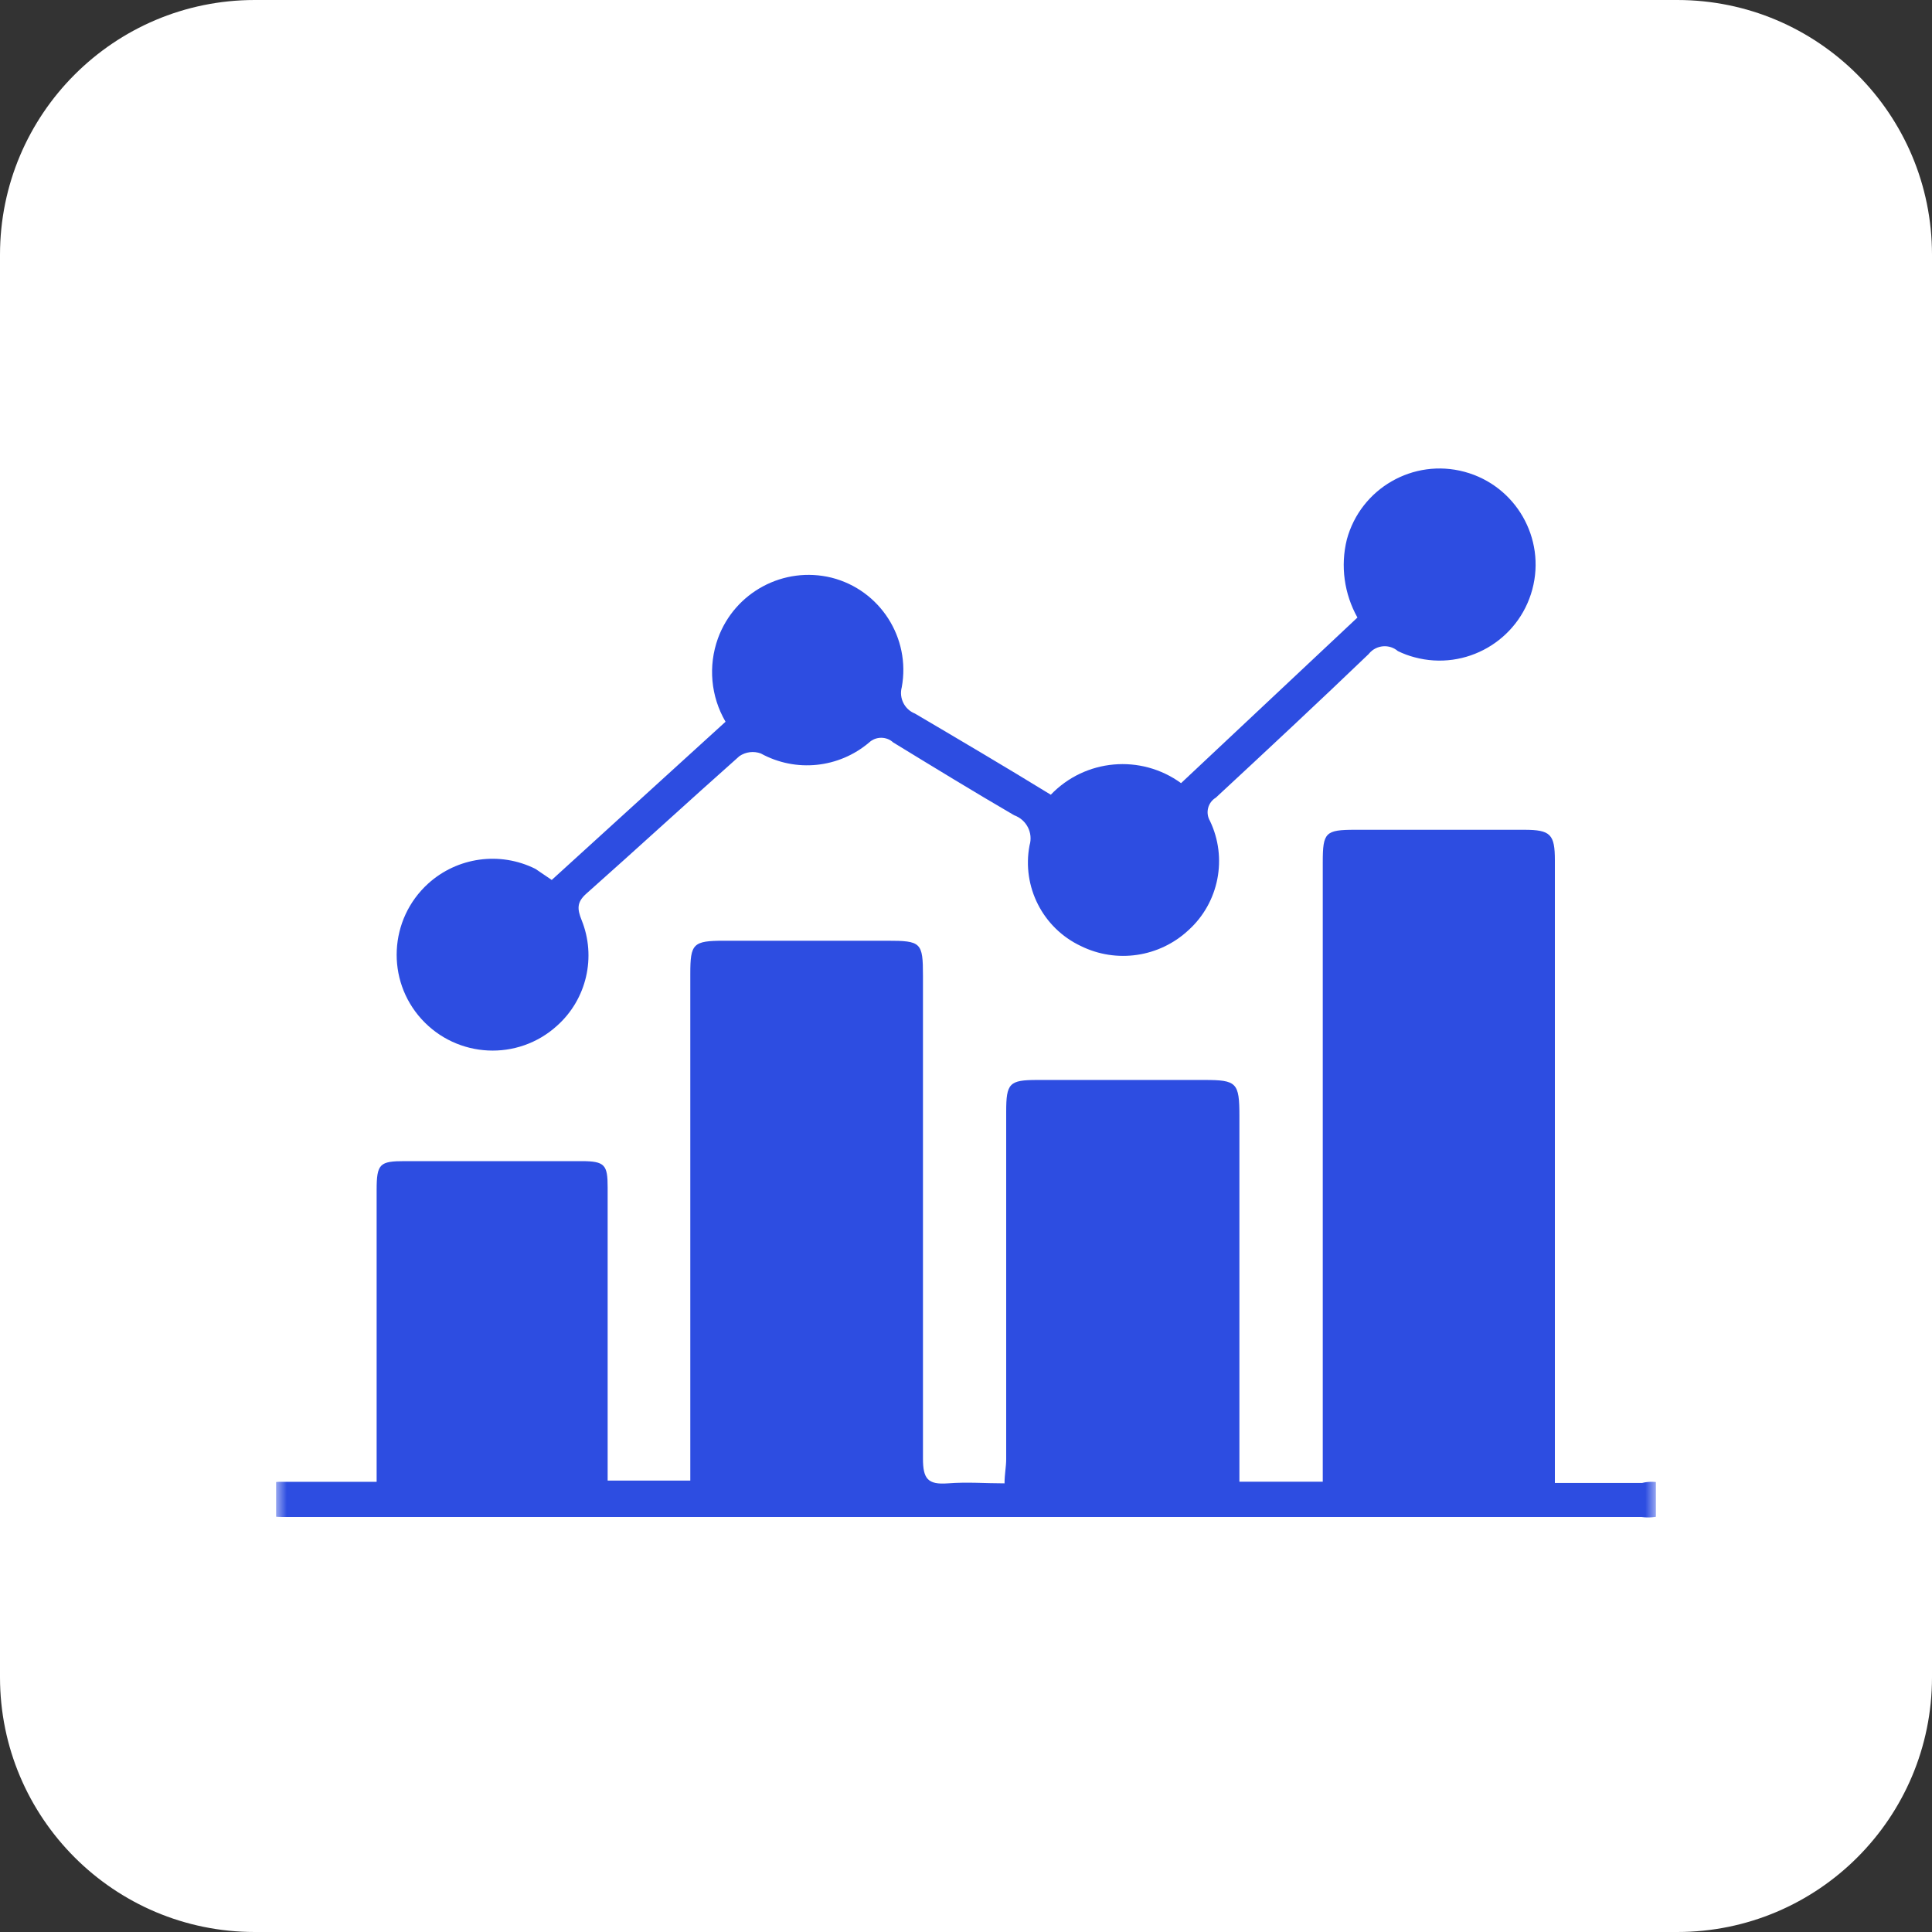 <svg width="91" height="91" viewBox="0 0 91 91" fill="none" xmlns="http://www.w3.org/2000/svg">
<rect x="0" y="0" width="91" height="91" fill="#333333" stroke="none"/>
<g clip-path="url(#clip0_4791_3283)">
<path d="M79 0H12C5.373 0 0 5.373 0 12V79C0 85.627 5.373 91 12 91H79C85.627 91 91 85.627 91 79V12C91 5.373 85.627 0 79 0Z" fill="white"/>
<g clip-path="url(#clip1_4791_3283)">
<mask id="mask0_4791_3283" style="mask-type:luminance" maskUnits="userSpaceOnUse" x="13" y="13" width="65" height="65">
<path d="M78 13H13V78H78V13Z" fill="white"/>
</mask>
<g mask="url(#mask0_4791_3283)">
<path d="M58.41 69.79H62.304V40.611C62.304 39.208 62.427 39.084 63.831 39.084H71.794C73.035 39.084 73.237 39.298 73.237 40.527V69.849H77.345C77.637 69.777 77.943 69.777 78.242 69.849C78.547 70.011 78.775 70.297 78.866 70.635C78.866 70.856 78.586 71.233 78.32 71.37C78.001 71.467 77.657 71.499 77.325 71.454H13.32C12.709 71.454 12.137 71.331 12.137 70.615C12.137 69.9 12.722 69.777 13.378 69.796H17.74V56.049C17.74 54.807 17.889 54.691 19.072 54.691H27.379C28.497 54.691 28.621 54.866 28.621 55.932V69.738H32.514V45.877C32.514 44.447 32.638 44.31 34.107 44.31H41.783C43.389 44.31 43.473 44.388 43.473 45.968V68.698C43.473 69.647 43.694 69.939 44.643 69.868C45.592 69.796 46.359 69.868 47.315 69.868C47.315 69.445 47.393 69.082 47.393 68.737V52.364C47.393 51.018 47.542 50.868 48.862 50.868H56.727C58.254 50.868 58.378 50.992 58.378 52.572V69.79H58.397H58.41Z" fill="#2D4DE1"/>
<path d="M25.977 41.457L34.174 33.995C33.478 32.805 33.348 31.369 33.816 30.069C34.609 27.891 36.91 26.656 39.166 27.209C41.454 27.787 42.903 30.049 42.474 32.37C42.338 32.883 42.604 33.416 43.098 33.611C45.217 34.859 47.323 36.101 49.494 37.433C51.113 35.743 53.732 35.509 55.63 36.887L63.937 29.087C63.313 27.969 63.131 26.656 63.437 25.415C64.087 23.003 66.57 21.573 68.981 22.223C71.393 22.873 72.823 25.356 72.173 27.768C71.523 30.179 69.04 31.609 66.628 30.959C66.355 30.888 66.095 30.79 65.842 30.667C65.439 30.322 64.834 30.374 64.49 30.777L64.47 30.803C62.098 33.078 59.68 35.334 57.268 37.57C56.891 37.797 56.768 38.285 56.989 38.662C57.827 40.41 57.418 42.51 55.981 43.81C54.61 45.09 52.588 45.389 50.905 44.557C49.117 43.712 48.123 41.762 48.493 39.819C48.669 39.227 48.35 38.61 47.772 38.402C45.854 37.284 43.963 36.127 42.071 34.97C41.753 34.677 41.259 34.677 40.94 34.97C39.51 36.185 37.482 36.393 35.838 35.49C35.5 35.366 35.129 35.412 34.83 35.613C32.419 37.752 30.04 39.942 27.615 42.094C27.154 42.503 27.193 42.828 27.394 43.335C28.096 45.071 27.635 47.066 26.237 48.314C24.391 49.991 21.531 49.848 19.854 48.002C18.177 46.156 18.32 43.296 20.166 41.619C21.544 40.371 23.546 40.092 25.217 40.924L25.984 41.444L25.977 41.457Z" fill="#2D4DE1"/>
</g>
</g>
</g>
<defs>
<clipPath id="clip0_4791_3283">
<rect width="91" height="91" fill="white"/>
</clipPath>
<clipPath id="clip1_4791_3283">
<rect width="65" height="65" fill="white" transform="translate(13 13)"/>
</clipPath>
</defs>
</svg>

